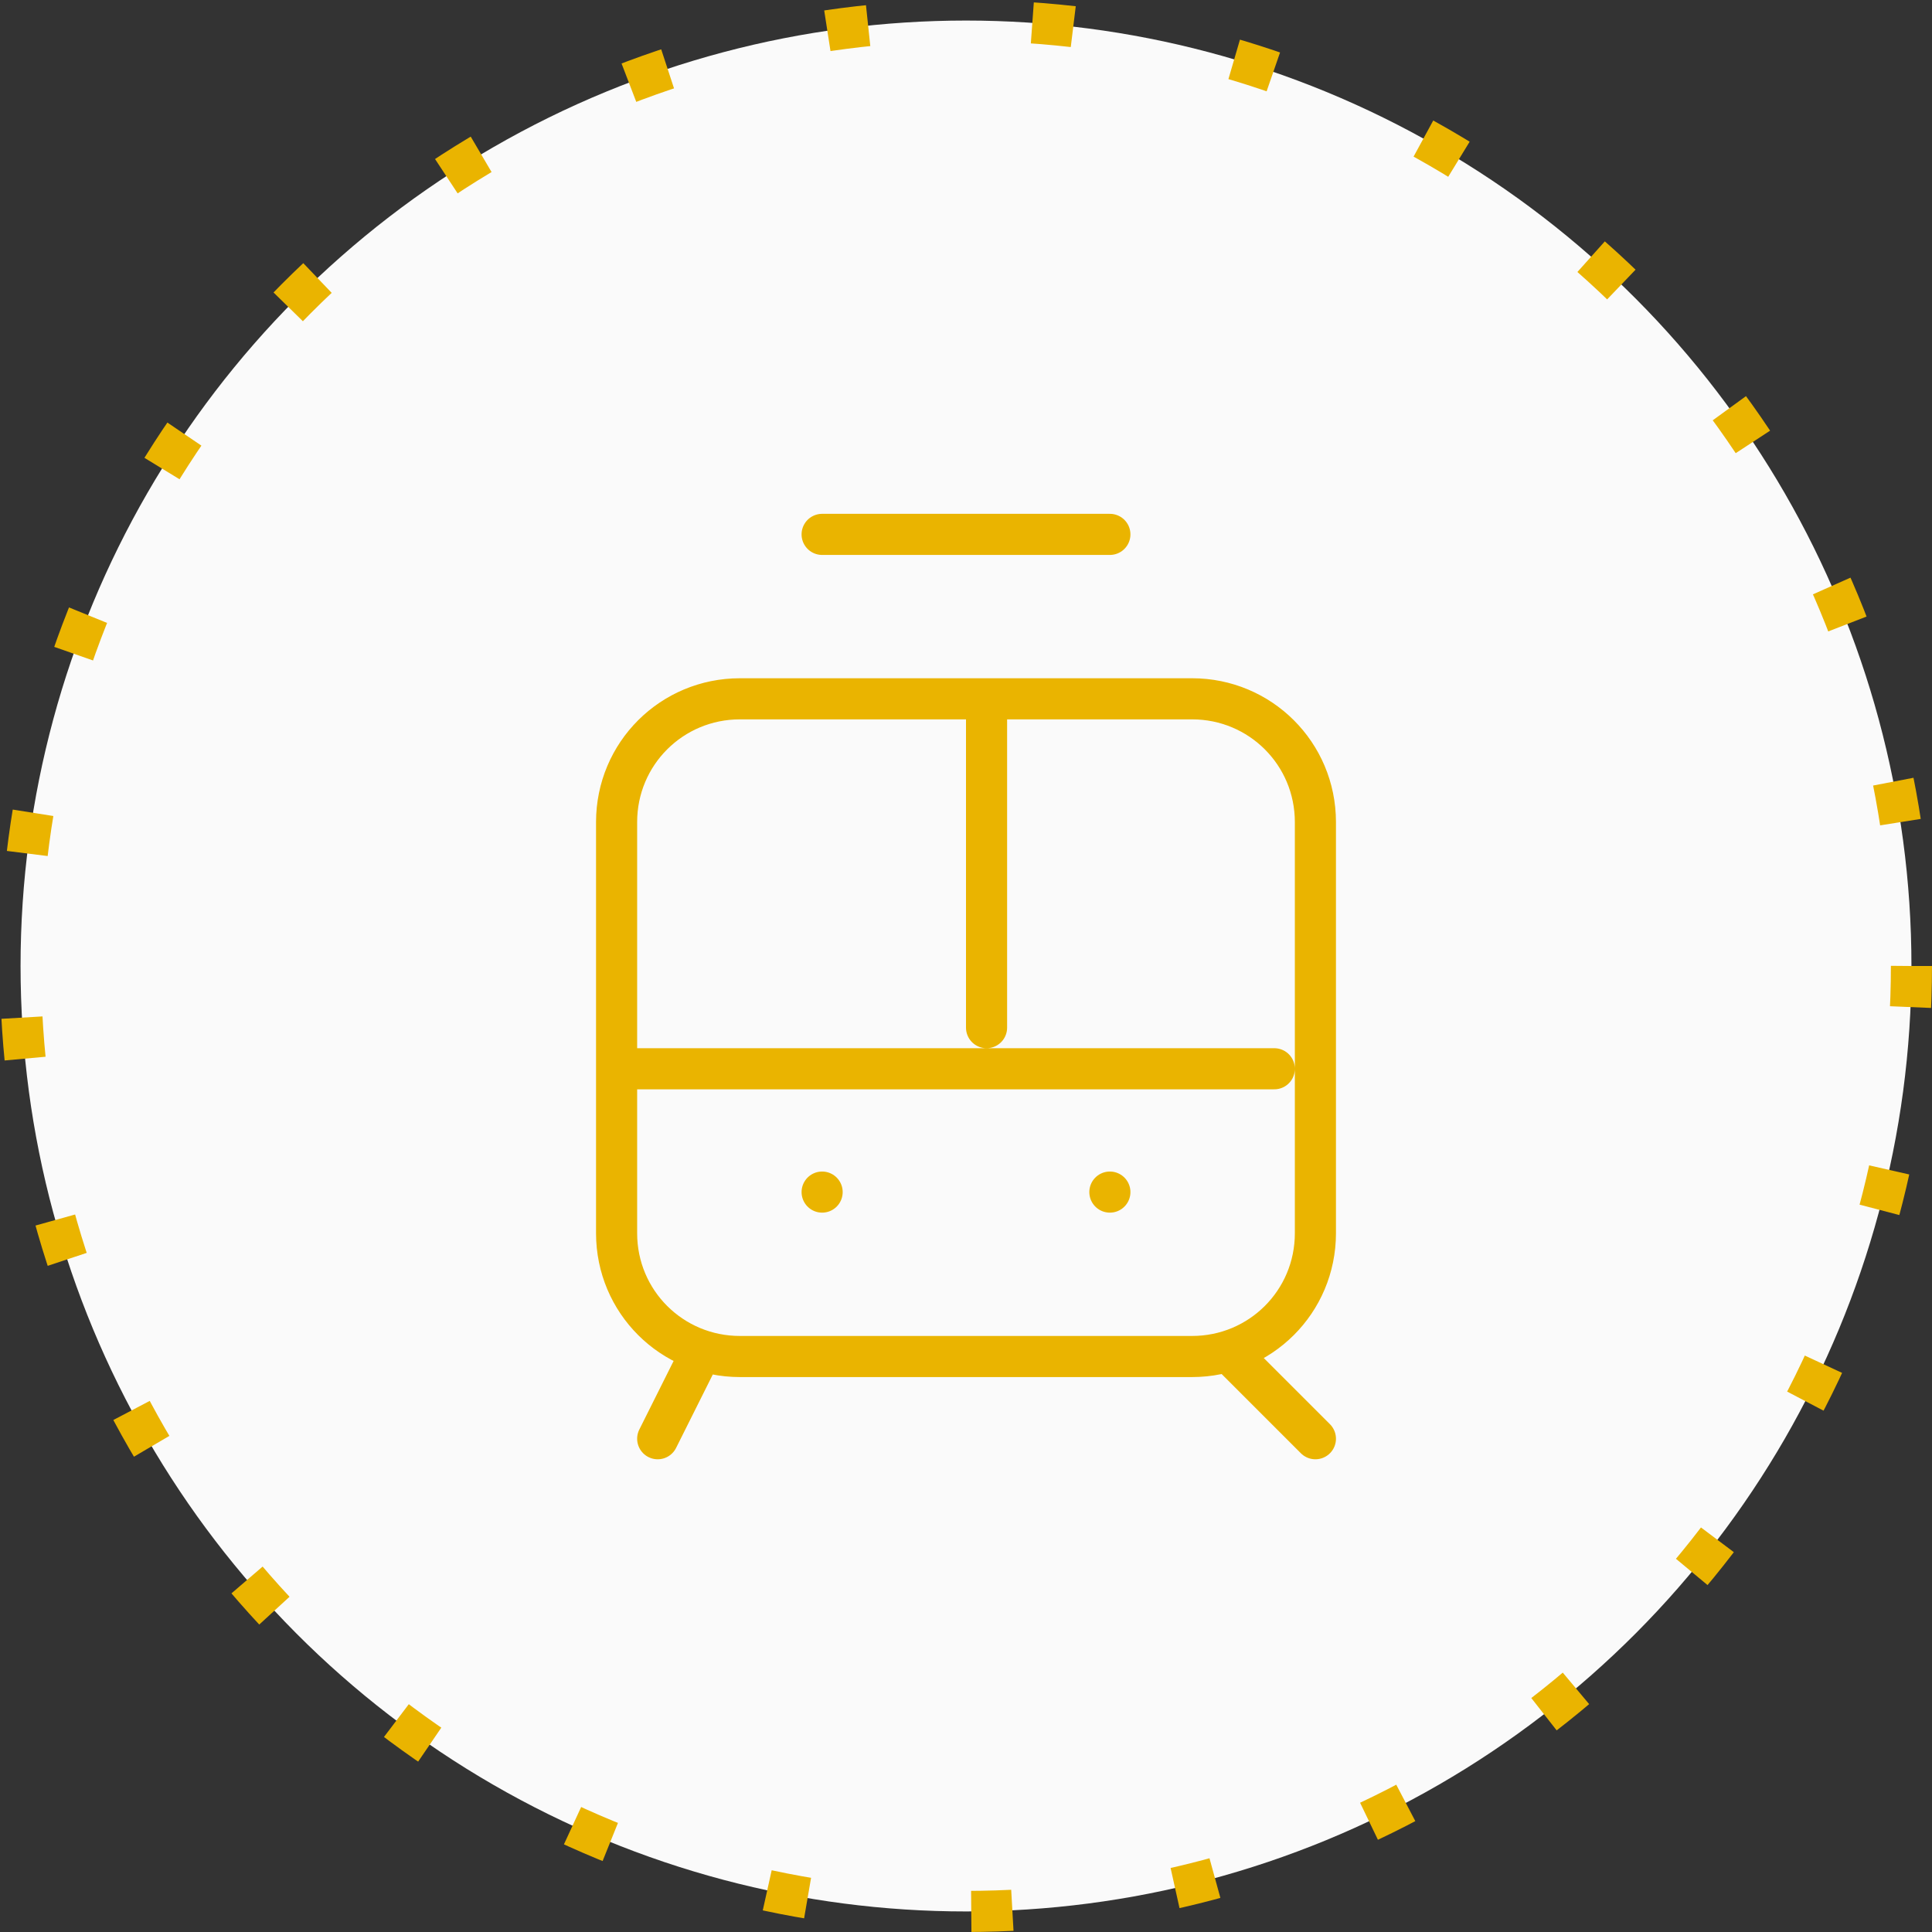 <?xml version="1.0" encoding="UTF-8"?> <svg xmlns="http://www.w3.org/2000/svg" width="47" height="47" viewBox="0 0 47 47" fill="none"><rect x="0" y="0" width="47" height="47" fill="#333333" stroke="none"/><circle cx="23.5" cy="23.5" r="23" fill="#FAFAFA" stroke="#EAB400" stroke-dasharray="1 4"></circle><path d="M17 33L16 35M32 35L30 33M20 29V29M27 29V29M15 26H31M24 17V25M20 13H27M18 33H29C30.657 33 32 31.668 32 30V20C32 18.332 30.657 17 29 17H18C16.343 17 15 18.332 15 20V30C15 31.668 16.343 33 18 33Z" stroke="#EAB400" stroke-linecap="round"></path></svg> 
